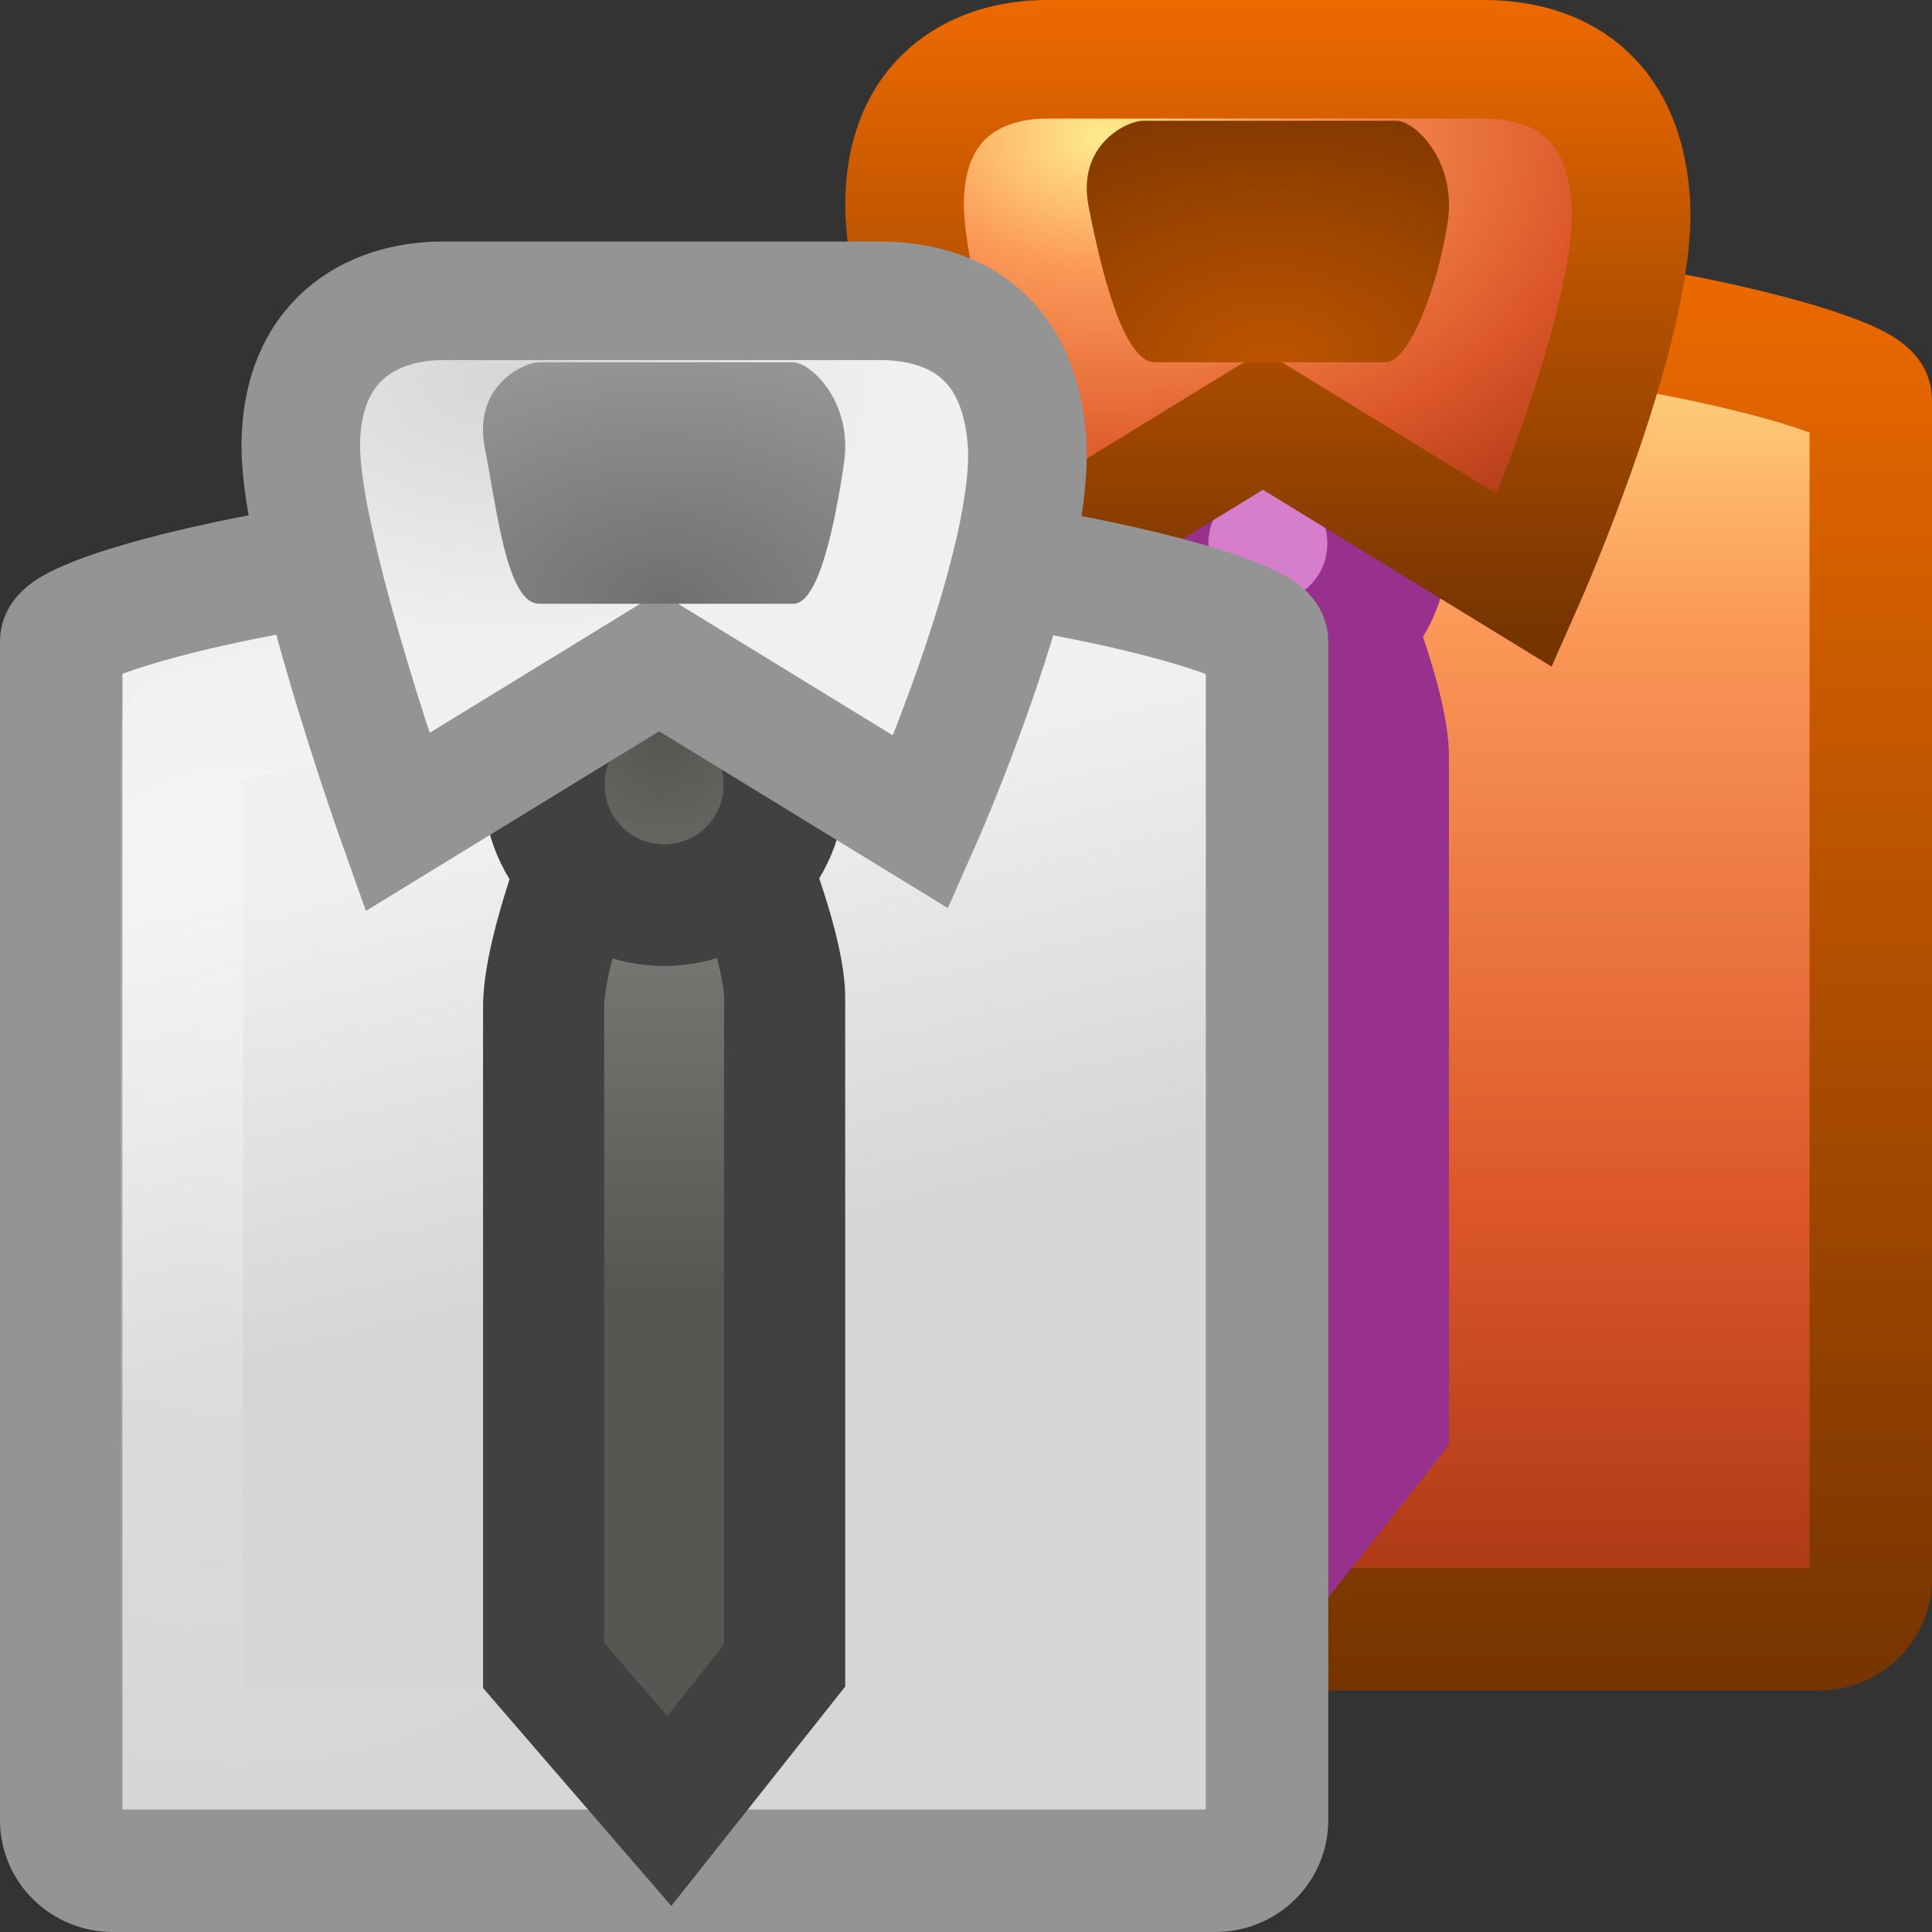 <?xml version="1.0" encoding="UTF-8" standalone="no"?>
<!-- Created with Inkscape (http://www.inkscape.org/) -->
<svg
   xmlns:svg="http://www.w3.org/2000/svg"
   xmlns="http://www.w3.org/2000/svg"
   xmlns:xlink="http://www.w3.org/1999/xlink"
   version="1.0"
   width="16"
   height="16"
   id="svg3406">
  <rect width="100%" height="100%" fill="#333333" stroke="none"/>
  <defs
     id="defs3408">
    <linearGradient
       x1="16"
       y1="14.018"
       x2="16"
       y2="2"
       id="linearGradient3396"
       xlink:href="#linearGradient3420"
       gradientUnits="userSpaceOnUse" />
    <linearGradient
       x1="20.483"
       y1="13.944"
       x2="20.483"
       y2="41.783"
       id="linearGradient4167"
       xlink:href="#linearGradient3839"
       gradientUnits="userSpaceOnUse"
       gradientTransform="matrix(0.438,0,0,0.432,3.027,-4.017)" />
    <radialGradient
       cx="4"
       cy="14.136"
       r="5"
       fx="4"
       fy="14.136"
       id="radialGradient4164"
       xlink:href="#linearGradient6823"
       gradientUnits="userSpaceOnUse"
       gradientTransform="matrix(1.066,1.3783113e-7,-1.588112e-7,1.26,2.681,-11.159)" />
    <linearGradient
       id="linearGradient3420">
      <stop
         id="stop3422"
         style="stop-color:#753400;stop-opacity:1"
         offset="0" />
      <stop
         id="stop3424"
         style="stop-color:#ee6a00;stop-opacity:1"
         offset="1" />
    </linearGradient>
    <linearGradient
       x1="12.526"
       y1="5.3"
       x2="12.526"
       y2="-0.038"
       id="linearGradient3404"
       xlink:href="#linearGradient3420"
       gradientUnits="userSpaceOnUse" />
    <linearGradient
       id="linearGradient3839">
      <stop
         id="stop3841"
         style="stop-color:#ffed8c;stop-opacity:1"
         offset="0" />
      <stop
         id="stop3843"
         style="stop-color:#fb9858;stop-opacity:1"
         offset="0.262" />
      <stop
         id="stop3845"
         style="stop-color:#dc572a;stop-opacity:1"
         offset="0.661" />
      <stop
         id="stop3847"
         style="stop-color:#9f3110;stop-opacity:1"
         offset="1" />
    </linearGradient>
    <radialGradient
       cx="27.849"
       cy="4.607"
       r="7.489"
       fx="27.849"
       fy="4.607"
       id="radialGradient4159"
       xlink:href="#linearGradient3839"
       gradientUnits="userSpaceOnUse"
       gradientTransform="matrix(0.825,0,0,0.559,-13.839,-1.434)" />
    <linearGradient
       id="linearGradient3429">
      <stop
         id="stop3431"
         style="stop-color:#be5400;stop-opacity:1"
         offset="0" />
      <stop
         id="stop3433"
         style="stop-color:#823900;stop-opacity:1"
         offset="1" />
    </linearGradient>
    <radialGradient
       cx="30.974"
       cy="12.173"
       r="4.891"
       fx="30.974"
       fy="12.173"
       id="radialGradient4156"
       xlink:href="#linearGradient3429"
       gradientUnits="userSpaceOnUse"
       gradientTransform="matrix(0.653,0,0,0.436,-9.712,-2.307)" />
    <linearGradient
       x1="17.062"
       y1="28.909"
       x2="14.986"
       y2="20.414"
       id="linearGradient4197"
       xlink:href="#linearGradient3568-0"
       gradientUnits="userSpaceOnUse"
       gradientTransform="matrix(0.438,0,0,0.432,-1.973,-2.017)" />
    <linearGradient
       id="linearGradient6823">
      <stop
         id="stop6825"
         style="stop-color:#ffffff;stop-opacity:1"
         offset="0" />
      <stop
         id="stop6827"
         style="stop-color:#ffffff;stop-opacity:0"
         offset="1" />
    </linearGradient>
    <radialGradient
       cx="4"
       cy="14.136"
       r="5"
       fx="4"
       fy="14.136"
       id="radialGradient4194"
       xlink:href="#linearGradient6823"
       gradientUnits="userSpaceOnUse"
       gradientTransform="matrix(1.066,1.3783113e-7,-1.588112e-7,1.26,-2.319,-9.159)" />
    <linearGradient
       x1="38.492"
       y1="28.944"
       x2="38.492"
       y2="20.348"
       id="linearGradient4191"
       xlink:href="#linearGradient4639-6"
       gradientUnits="userSpaceOnUse"
       gradientTransform="matrix(0.333,0,0,0.417,-7.335,-1.32)" />
    <linearGradient
       id="linearGradient4639-6">
      <stop
         id="stop4641-2"
         style="stop-color:#555753;stop-opacity:1"
         offset="0" />
      <stop
         id="stop4643-6"
         style="stop-color:#7c7f79;stop-opacity:1"
         offset="1" />
    </linearGradient>
    <radialGradient
       cx="18.164"
       cy="22.429"
       r="2.842"
       fx="18.164"
       fy="22.429"
       id="radialGradient4188"
       xlink:href="#linearGradient4639-6"
       gradientUnits="userSpaceOnUse"
       gradientTransform="matrix(0.796,0,0,0.824,-8.957,-12.351)" />
    <linearGradient
       id="linearGradient3568-0">
      <stop
         id="stop3570-0"
         style="stop-color:#d6d6d6;stop-opacity:1"
         offset="0" />
      <stop
         id="stop3572-4"
         style="stop-color:#f0f0f0;stop-opacity:1"
         offset="1" />
    </linearGradient>
    <radialGradient
       cx="27.849"
       cy="4.607"
       r="7.489"
       fx="27.849"
       fy="4.607"
       id="radialGradient4185"
       xlink:href="#linearGradient3568-0"
       gradientUnits="userSpaceOnUse"
       gradientTransform="matrix(0.431,0,0,0.292,-7.859,1.797)" />
    <linearGradient
       id="linearGradient3550">
      <stop
         id="stop3552"
         style="stop-color:#6f6f6f;stop-opacity:1"
         offset="0" />
      <stop
         id="stop3554"
         style="stop-color:#969696;stop-opacity:1"
         offset="1" />
    </linearGradient>
    <radialGradient
       cx="30.974"
       cy="12.173"
       r="4.891"
       fx="30.974"
       fy="12.173"
       id="radialGradient4182"
       xlink:href="#linearGradient3550"
       gradientUnits="userSpaceOnUse"
       gradientTransform="matrix(0.653,0,0,0.436,-14.712,-0.307)" />
  </defs>
  <g
     id="layer1">
    <path
       d="M 9.689,2.508 L 11.311,2.508 C 13.189,2.508 15.493,3.076 15.493,3.309 L 15.493,13.074 C 15.493,13.306 15.302,13.493 15.064,13.493 L 5.936,13.493 C 5.698,13.493 5.507,13.306 5.507,13.074 L 5.507,3.309 C 5.507,3.076 7.772,2.508 9.689,2.508 L 9.689,2.508 z"
       id="path3359"
       style="fill:url(#linearGradient4167);fill-opacity:1;fill-rule:evenodd;stroke:url(#linearGradient3396);stroke-width:1.014;stroke-linecap:butt;stroke-linejoin:miter;marker:none;stroke-miterlimit:4;stroke-dasharray:none;stroke-dashoffset:0;stroke-opacity:1;visibility:visible;display:inline;overflow:visible;enable-background:new" />
    <path
       d="M 9.852,3.507 L 11.148,3.507 C 12.65,3.507 14.493,4.087 14.493,4.087 L 14.493,12.493 C 14.493,12.493 6.507,12.493 6.507,12.493 L 6.507,4.087 C 6.507,4.087 8.319,3.507 9.852,3.507 L 9.852,3.507 z"
       id="path3361"
       style="opacity:0.263;fill:none;stroke:url(#radialGradient4164);stroke-width:1.014;stroke-linecap:butt;stroke-linejoin:round;marker:none;stroke-miterlimit:4;stroke-dasharray:none;stroke-dashoffset:0;stroke-opacity:1;visibility:visible;display:inline;overflow:visible;enable-background:new" />
    <path
       d="M 10.486,3.502 C 10.486,3.502 9.502,5.559 9.502,6.341 L 9.502,11.793 L 10.543,12.998 L 11.498,11.793 L 11.498,6.267 C 11.498,5.537 10.486,3.502 10.486,3.502 L 10.486,3.502 z"
       id="path3363"
       style="fill:none;fill-opacity:1;fill-rule:evenodd;stroke:#98308d;stroke-width:1.003;stroke-linecap:butt;stroke-linejoin:miter;marker:none;stroke-miterlimit:4;stroke-dasharray:none;stroke-dashoffset:0;stroke-opacity:1;visibility:visible;display:inline;overflow:visible;enable-background:new" />
    <path
       d="M 11.496,4.5 C 11.497,5.05 11.05,5.496 10.5,5.496 C 9.95,5.496 9.503,5.05 9.504,4.5 C 9.503,3.95 9.95,3.504 10.5,3.504 C 11.05,3.504 11.497,3.95 11.496,4.5 L 11.496,4.5 L 11.496,4.5 z"
       id="path3365"
       style="fill:#d67ecc;fill-opacity:1;fill-rule:evenodd;stroke:#98308d;stroke-width:1.007;stroke-linecap:butt;stroke-linejoin:miter;marker:none;stroke-miterlimit:4;stroke-dasharray:none;stroke-dashoffset:0;stroke-opacity:1;visibility:visible;display:inline;overflow:visible;enable-background:new" />
    <path
       d="M 10.459,3.48 L 8.29,4.809 C 8.29,4.809 7.491,2.562 7.491,1.696 C 7.491,0.831 8.062,0.491 8.671,0.491 C 8.671,0.491 12.286,0.491 12.286,0.491 C 12.698,0.491 13.418,0.63 13.503,1.635 C 13.589,2.639 12.628,4.809 12.628,4.809 L 10.459,3.48 z"
       id="path3367"
       style="fill:url(#radialGradient4159);fill-opacity:1;fill-rule:evenodd;stroke:url(#linearGradient3404);stroke-width:0.982;stroke-linecap:butt;stroke-linejoin:miter;marker:none;stroke-miterlimit:4;stroke-dasharray:none;stroke-dashoffset:0;stroke-opacity:1;visibility:visible;display:inline;overflow:visible;enable-background:new" />
    <path
       d="M 9.473,1 C 9.32,1 8.917,1.208 9.015,1.708 C 9.113,2.208 9.297,3 9.565,3 L 11.471,3 C 11.682,3 11.916,2.333 11.99,1.833 C 12.063,1.333 11.718,1 11.565,1 L 9.473,1 z"
       id="path3369"
       style="fill:url(#radialGradient4156);fill-opacity:1;fill-rule:evenodd;stroke:none;stroke-width:1;marker:none;visibility:visible;display:inline;overflow:visible;enable-background:new" />
    <path
       d="M 4.689,4.508 L 6.311,4.508 C 8.189,4.508 10.493,5.076 10.493,5.309 L 10.493,15.074 C 10.493,15.306 10.302,15.493 10.064,15.493 L 0.936,15.493 C 0.698,15.493 0.507,15.306 0.507,15.074 L 0.507,5.309 C 0.507,5.076 2.772,4.508 4.689,4.508 L 4.689,4.508 z"
       id="path15945"
       style="fill:url(#linearGradient4197);fill-opacity:1;fill-rule:evenodd;stroke:#949494;stroke-width:1.014;stroke-linecap:butt;stroke-linejoin:miter;marker:none;stroke-miterlimit:4;stroke-dasharray:none;stroke-dashoffset:0;stroke-opacity:1;visibility:visible;display:inline;overflow:visible;enable-background:new" />
    <path
       d="M 4.852,5.507 L 6.148,5.507 C 7.65,5.507 9.493,6.087 9.493,6.087 L 9.493,14.493 C 9.493,14.493 1.507,14.493 1.507,14.493 L 1.507,6.087 C 1.507,6.087 3.319,5.507 4.852,5.507 L 4.852,5.507 z"
       id="path15947"
       style="opacity:0.263;fill:none;stroke:url(#radialGradient4194);stroke-width:1.014;stroke-linecap:butt;stroke-linejoin:round;marker:none;stroke-miterlimit:4;stroke-dasharray:none;stroke-dashoffset:0;stroke-opacity:1;visibility:visible;display:inline;overflow:visible;enable-background:new" />
    <path
       d="M 5.486,5.502 C 5.486,5.502 4.502,7.559 4.502,8.341 L 4.502,13.793 L 5.543,14.998 L 6.498,13.793 L 6.498,8.267 C 6.498,7.537 5.486,5.502 5.486,5.502 L 5.486,5.502 z"
       id="path15949"
       style="fill:url(#linearGradient4191);fill-opacity:1;fill-rule:evenodd;stroke:#414141;stroke-width:1.003;stroke-linecap:butt;stroke-linejoin:miter;marker:none;stroke-miterlimit:4;stroke-dasharray:none;stroke-dashoffset:0;stroke-opacity:1;visibility:visible;display:inline;overflow:visible;enable-background:new" />
    <path
       d="M 6.496,6.5 C 6.497,7.05 6.05,7.496 5.5,7.496 C 4.95,7.496 4.503,7.05 4.504,6.5 C 4.503,5.95 4.95,5.504 5.5,5.504 C 6.05,5.504 6.497,5.95 6.496,6.5 L 6.496,6.5 L 6.496,6.5 z"
       id="path15951"
       style="fill:url(#radialGradient4188);fill-opacity:1;fill-rule:evenodd;stroke:#414141;stroke-width:1.007;stroke-linecap:butt;stroke-linejoin:miter;marker:none;stroke-miterlimit:4;stroke-dasharray:none;stroke-dashoffset:0;stroke-opacity:1;visibility:visible;display:inline;overflow:visible;enable-background:new" />
    <path
       d="M 5.459,5.48 L 3.29,6.809 C 3.29,6.809 2.491,4.562 2.491,3.696 C 2.491,2.831 3.062,2.491 3.671,2.491 C 3.671,2.491 7.286,2.491 7.286,2.491 C 7.698,2.491 8.418,2.63 8.503,3.635 C 8.589,4.639 7.628,6.809 7.628,6.809 L 5.459,5.48 z"
       id="path15953"
       style="fill:url(#radialGradient4185);fill-opacity:1;fill-rule:evenodd;stroke:#949494;stroke-width:0.982;stroke-linecap:butt;stroke-linejoin:miter;marker:none;stroke-miterlimit:4;stroke-dasharray:none;stroke-dashoffset:0;stroke-opacity:1;visibility:visible;display:inline;overflow:visible;enable-background:new" />
    <path
       d="M 4.473,3 C 4.32,3 3.917,3.208 4.015,3.708 C 4.113,4.208 4.197,5 4.465,5 L 6.571,5 C 6.782,5 6.916,4.333 6.99,3.833 C 7.063,3.333 6.718,3 6.565,3 L 4.473,3 z"
       id="path15955"
       style="fill:url(#radialGradient4182);fill-opacity:1;fill-rule:evenodd;stroke:none;stroke-width:1;marker:none;visibility:visible;display:inline;overflow:visible;enable-background:new" />
  </g>
</svg>
